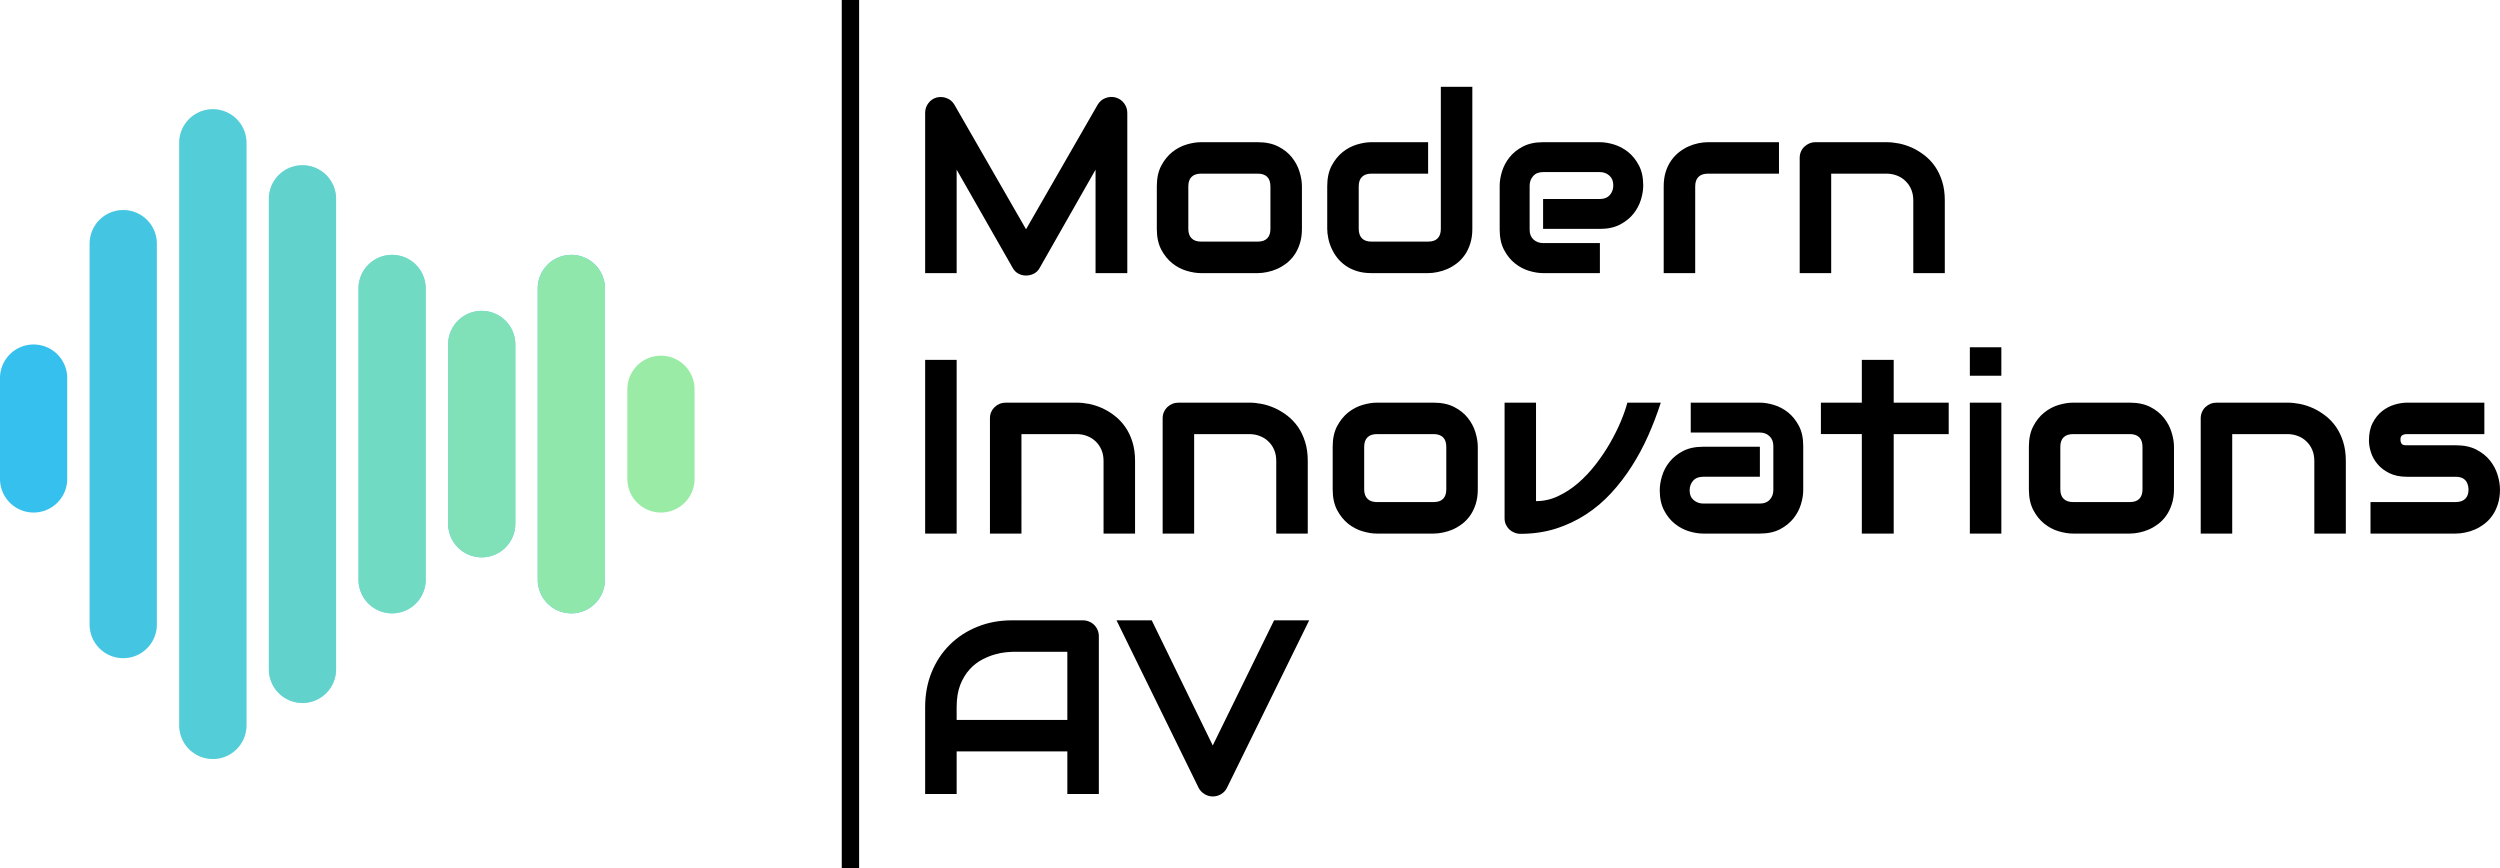 <?xml version="1.0" encoding="UTF-8"?>
<svg data-bbox="455 296.616 379.997 131.967" preserveAspectRatio="none" xmlns:xlink="http://www.w3.org/1999/xlink" xmlns="http://www.w3.org/2000/svg" height="1736.407" width="5000" viewBox="455 296.616 380 131.967" data-type="ugc">
    <g>
        <svg viewBox="20 25 160 149.678" preserveAspectRatio="none" y="313.219" x="455" height="98.763" width="105.574">
            <path d="M69.032 25a7.742 7.742 0 0 1 7.742 7.742v134.194a7.742 7.742 0 1 1-15.484 0V32.742A7.742 7.742 0 0 1 69.032 25zm20.645 12.903a7.742 7.742 0 0 1 7.742 7.742v108.387a7.742 7.742 0 1 1-15.484 0V45.645a7.742 7.742 0 0 1 7.742-7.742zm-41.29 10.323a7.742 7.742 0 0 1 7.742 7.742v87.742a7.742 7.742 0 1 1-15.484 0V55.968a7.742 7.742 0 0 1 7.742-7.742zm103.226 10.322a7.742 7.742 0 0 1 7.742 7.742v67.097a7.742 7.742 0 1 1-15.484 0V66.29a7.742 7.742 0 0 1 7.742-7.742zm-41.29 0a7.742 7.742 0 0 1 7.742 7.742v67.097a7.742 7.742 0 1 1-15.484 0V66.29a7.742 7.742 0 0 1 7.742-7.742zm20.645 12.904a7.742 7.742 0 0 1 7.742 7.742v41.29a7.742 7.742 0 1 1-15.484 0v-41.29a7.742 7.742 0 0 1 7.742-7.742zM27.742 79.194a7.742 7.742 0 0 1 7.742 7.742v23.226A7.742 7.742 0 1 1 20 110.161V86.935a7.742 7.742 0 0 1 7.742-7.741z" fill-rule="evenodd" clip-rule="evenodd" fill="#35c0ed"/>
            <path d="M172.258 81.774A7.742 7.742 0 0 1 180 89.516v20.645a7.742 7.742 0 1 1-15.484 0V89.516a7.742 7.742 0 0 1 7.742-7.742z" fill-rule="evenodd" clip-rule="evenodd" fill="#9aeba6"/>
            <path d="M151.613 58.548a7.742 7.742 0 0 1 7.742 7.742v67.097a7.742 7.742 0 1 1-15.484 0V66.29a7.742 7.742 0 0 1 7.742-7.742z" fill-rule="evenodd" clip-rule="evenodd" opacity=".9" fill="#9aeba6"/>
            <path d="M130.968 71.452a7.742 7.742 0 0 1 7.742 7.742v41.29a7.742 7.742 0 1 1-15.484 0v-41.29a7.742 7.742 0 0 1 7.742-7.742z" fill-rule="evenodd" clip-rule="evenodd" opacity=".75" fill="#9aeba6"/>
            <path d="M110.323 58.548a7.742 7.742 0 0 1 7.742 7.742v67.097a7.742 7.742 0 1 1-15.484 0V66.29a7.742 7.742 0 0 1 7.742-7.742z" fill-rule="evenodd" clip-rule="evenodd" opacity=".6" fill="#9aeba6"/>
            <path d="M89.677 37.903a7.742 7.742 0 0 1 7.742 7.742v108.387a7.742 7.742 0 1 1-15.484 0V45.645a7.742 7.742 0 0 1 7.742-7.742z" fill-rule="evenodd" clip-rule="evenodd" opacity=".45" fill="#9aeba6"/>
            <path d="M69.032 25a7.742 7.742 0 0 1 7.742 7.742v134.194a7.742 7.742 0 1 1-15.484 0V32.742A7.742 7.742 0 0 1 69.032 25z" fill-rule="evenodd" clip-rule="evenodd" opacity=".3" fill="#9aeba6"/>
            <path d="M48.387 48.226a7.742 7.742 0 0 1 7.742 7.742v87.742a7.742 7.742 0 1 1-15.484 0V55.968a7.742 7.742 0 0 1 7.742-7.742z" fill-rule="evenodd" clip-rule="evenodd" opacity=".15" fill="#9aeba6"/>
        </svg>
        <svg viewBox="2.988 -30.039 253.965 114.43" preserveAspectRatio="none" y="309.813" x="595.62" height="107.864" width="239.38">
            <path d="M35.59-25.84V0h-5.12v-16.68L21.46-.84q-.33.61-.92.92-.6.31-1.28.31-.67 0-1.24-.31-.58-.31-.91-.92L8.07-16.68V0H2.99v-25.84q0-.88.52-1.56.51-.69 1.35-.92.41-.1.82-.07t.79.18q.39.14.7.41.31.26.53.63l11.56 20.1 11.56-20.1q.45-.74 1.24-1.05.79-.32 1.65-.1.82.23 1.35.92.53.68.53 1.56ZM63.75-14v6.87q0 1.31-.33 2.35-.33 1.05-.88 1.84t-1.27 1.35q-.72.55-1.51.91-.8.35-1.61.51-.81.17-1.53.17h-9.16q-1.05 0-2.3-.37-1.25-.37-2.32-1.22-1.06-.85-1.78-2.21-.71-1.36-.71-3.33V-14q0-1.96.71-3.31.72-1.36 1.78-2.21 1.07-.85 2.32-1.22 1.25-.37 2.3-.37h9.16q1.95 0 3.32.7 1.37.7 2.21 1.77.84 1.06 1.22 2.31t.38 2.33Zm-5.08 6.87v-6.83q0-1.06-.53-1.57-.52-.51-1.52-.51H47.5q-1.02 0-1.54.52-.53.52-.53 1.52v6.87q0 1 .53 1.52.52.53 1.54.53h9.12q1.04 0 1.54-.53.51-.52.51-1.52Zm32.56-22.91v22.91q0 1.31-.33 2.35-.33 1.05-.88 1.84t-1.27 1.35q-.72.55-1.51.91-.79.35-1.61.51-.81.17-1.53.17h-9.16q-1.31 0-2.34-.33-1.04-.33-1.83-.89T69.42-2.5q-.55-.72-.9-1.51-.36-.79-.52-1.61-.17-.81-.17-1.51V-14q0-1.96.71-3.31.72-1.36 1.78-2.21 1.07-.85 2.32-1.22 1.25-.37 2.3-.37h9.16v5.07h-9.12q-1.02 0-1.54.52-.53.52-.53 1.52v6.83q0 1.04.52 1.56.52.53 1.51.53h9.16q1.04 0 1.54-.53.51-.52.51-1.52v-22.91h5.08Zm27.56 15.92q0 1.05-.37 2.27t-1.2 2.27q-.83 1.04-2.17 1.75-1.34.7-3.25.7h-9.16v-4.82h9.16q1.03 0 1.6-.64.56-.63.56-1.57 0-1-.63-1.56-.63-.57-1.53-.57h-9.16q-1.04 0-1.6.64-.57.63-.57 1.57v7.09q0 1.01.63 1.58.64.57 1.58.57h9.12V0h-9.16q-1.06 0-2.28-.37-1.22-.37-2.26-1.2-1.05-.83-1.75-2.17-.71-1.34-.71-3.25v-7.13q0-1.06.38-2.28.37-1.22 1.2-2.26.83-1.05 2.16-1.75 1.34-.7 3.26-.7h9.16q1.05 0 2.27.37t2.27 1.2q1.04.83 1.75 2.17.7 1.33.7 3.25Zm21.89-6.99v5.07h-11.42q-1.04 0-1.56.52-.53.52-.53 1.52V0h-5.08v-14q0-1.31.33-2.35.33-1.03.89-1.82t1.28-1.35q.72-.56 1.51-.91t1.61-.52q.81-.16 1.51-.16h11.46Zm26.74 9.39V0h-5.08v-11.72q0-.99-.34-1.79-.34-.79-.93-1.35-.58-.57-1.37-.87-.79-.31-1.71-.31h-8.89V0h-5.08v-18.59q0-.53.2-.99.19-.46.55-.8.35-.34.82-.54.46-.19.99-.19h11.45q.95 0 2.02.21 1.06.22 2.11.69 1.04.48 1.99 1.22.95.73 1.68 1.77.73 1.05 1.16 2.42.43 1.36.43 3.08ZM8.07 13.99V42H2.99V13.99h5.08Zm28.77 16.29V42h-5.08V30.28q0-.99-.34-1.79-.35-.79-.93-1.35-.59-.57-1.38-.87-.79-.31-1.71-.31h-8.88V42h-5.08V23.41q0-.53.19-.99.2-.46.55-.8.35-.34.82-.54.47-.19 1-.19h11.44q.96 0 2.02.21 1.07.22 2.11.69 1.05.48 1.99 1.22.95.73 1.68 1.77.74 1.05 1.17 2.42.43 1.36.43 3.08Zm27.85 0V42h-5.08V30.28q0-.99-.34-1.79-.34-.79-.93-1.35-.59-.57-1.38-.87-.79-.31-1.71-.31h-8.88V42h-5.08V23.41q0-.53.19-.99.2-.46.55-.8.35-.34.82-.54.47-.19 1-.19h11.44q.96 0 2.02.21 1.07.22 2.11.69 1.05.48 2 1.22.94.73 1.68 1.77.73 1.05 1.16 2.42.43 1.36.43 3.08ZM92.11 28v6.87q0 1.31-.33 2.35-.33 1.05-.88 1.84t-1.27 1.35q-.72.55-1.51.91-.8.35-1.61.51-.81.17-1.53.17h-9.16q-1.05 0-2.3-.37-1.25-.37-2.32-1.22-1.06-.85-1.78-2.21-.71-1.36-.71-3.33V28q0-1.96.71-3.31.72-1.36 1.78-2.21 1.07-.85 2.32-1.22 1.25-.37 2.3-.37h9.16q1.95 0 3.32.7 1.37.7 2.21 1.77.84 1.06 1.22 2.31t.38 2.33Zm-5.08 6.87v-6.83q0-1.06-.53-1.57-.52-.51-1.52-.51h-9.12q-1.02 0-1.54.52-.53.52-.53 1.52v6.87q0 1 .53 1.52.52.53 1.54.53h9.12q1.04 0 1.54-.53.51-.52.51-1.52Zm29.2-13.98h5.39q-.86 2.67-2.01 5.27-1.15 2.6-2.65 4.95-1.49 2.35-3.34 4.36-1.84 2-4.08 3.45-2.24 1.46-4.86 2.29-2.63.83-5.7.83-.52 0-.99-.2-.47-.19-.82-.53-.35-.35-.55-.8-.19-.46-.19-.99V20.89h5.07v15.88q1.86 0 3.57-.81 1.71-.8 3.23-2.11 1.52-1.32 2.82-3 1.3-1.68 2.32-3.45 1.01-1.77 1.73-3.47.71-1.7 1.06-3.04Zm28.36 6.99v7.13q0 1.05-.37 2.27t-1.2 2.27q-.83 1.04-2.17 1.75-1.34.7-3.25.7h-9.16q-1.06 0-2.28-.37-1.22-.37-2.26-1.2-1.05-.83-1.75-2.17-.7-1.34-.7-3.25 0-1.06.37-2.29t1.2-2.27q.83-1.05 2.17-1.75 1.33-.7 3.25-.7h9.16v4.84h-9.16q-1.04 0-1.6.63-.57.64-.57 1.58 0 .99.65 1.55.66.56 1.56.56h9.12q1.03 0 1.6-.63.57-.62.57-1.56v-7.09q0-1-.62-1.58-.61-.59-1.55-.59h-11.15v-4.82h11.15q1.05 0 2.27.37t2.27 1.2q1.04.83 1.75 2.17.7 1.33.7 3.25Zm23.46-6.99v5.07h-8.87V42h-5.14V25.96h-6.6v-5.07h6.6v-6.9h5.14v6.9h8.87Zm8.49-8.93v4.59h-5.08v-4.59h5.08Zm0 8.93V42h-5.08V20.89h5.08ZM204.38 28v6.87q0 1.31-.34 2.35-.33 1.05-.88 1.84-.54.79-1.27 1.35-.72.55-1.51.91-.79.35-1.6.51-.81.17-1.53.17h-9.16q-1.06 0-2.31-.37t-2.31-1.22q-1.07-.85-1.78-2.21-.71-1.36-.71-3.33V28q0-1.96.71-3.31.71-1.36 1.78-2.21 1.06-.85 2.31-1.22t2.31-.37h9.16q1.95 0 3.32.7 1.36.7 2.2 1.77.84 1.06 1.22 2.31.39 1.25.39 2.33Zm-5.08 6.87v-6.83q0-1.06-.53-1.57t-1.52-.51h-9.12q-1.02 0-1.55.52t-.53 1.52v6.87q0 1 .53 1.52.53.53 1.55.53h9.12q1.03 0 1.54-.53.51-.52.51-1.52Zm32.79-4.59V42h-5.08V30.28q0-.99-.34-1.79-.34-.79-.93-1.35-.58-.57-1.37-.87-.8-.31-1.71-.31h-8.89V42h-5.08V23.41q0-.53.2-.99.19-.46.54-.8.36-.34.82-.54.47-.19 1-.19h11.45q.95 0 2.02.21 1.06.22 2.11.69 1.04.48 1.99 1.22.95.73 1.68 1.77.73 1.05 1.16 2.42.43 1.36.43 3.08Zm24.86 4.59q0 1.31-.33 2.35-.33 1.05-.88 1.84-.54.79-1.27 1.35-.72.55-1.51.91-.79.35-1.6.51-.81.17-1.54.17h-13.75v-5.08h13.72q1.03 0 1.56-.53.53-.52.53-1.52-.1-2.03-2.06-2.03h-7.87q-1.68 0-2.85-.59-1.17-.58-1.9-1.46-.74-.88-1.06-1.9-.32-1.01-.32-1.89 0-1.7.61-2.86.6-1.16 1.52-1.89.92-.72 1.99-1.04 1.08-.32 2.01-.32h12.48v5.07h-12.44q-.39 0-.61.09-.23.09-.34.24-.1.14-.12.31-.02.17-.02.32.02.31.12.49.09.18.24.25.15.08.33.09.19.01.36.01h7.87q1.96 0 3.32.7 1.37.71 2.21 1.77.84 1.07 1.22 2.32.38 1.25.38 2.32ZM31 58.55V84h-5.08v-6.87H8.07V84H2.99V70q0-3.07 1.05-5.65 1.06-2.58 2.93-4.43 1.88-1.86 4.44-2.89 2.55-1.04 5.58-1.04h11.45q.52 0 .99.2.47.19.82.54.36.36.55.82.2.47.2 1ZM8.07 70v2.05h17.85V61.07h-8.93q-.23 0-.98.07-.76.07-1.74.34-.99.27-2.08.84-1.1.57-2.01 1.56-.92 1-1.52 2.49-.59 1.5-.59 3.63Zm51.19-14.01h5.66L51.66 83q-.31.63-.93 1.01-.61.38-1.36.38-.72 0-1.33-.38-.62-.38-.95-1.01L33.85 55.99h5.68l9.84 20.18 9.89-20.18Z" fill="#000000"/>
        </svg>
        <svg viewBox="0 0 2.639 131.967" preserveAspectRatio="none" y="296.616" x="582.946" height="131.967" width="2.639">
            <defs>
                <path id="22eb6099-43a8-4359-b3a1-ce2f17305fdf" d="M2.639 0v131.967H0V0h2.639z"/>
            </defs>
            <use xlink:href="#22eb6099-43a8-4359-b3a1-ce2f17305fdf" stroke-width="0" stroke="#000000" fill="#000000"/>
        </svg>
    </g>
</svg>
